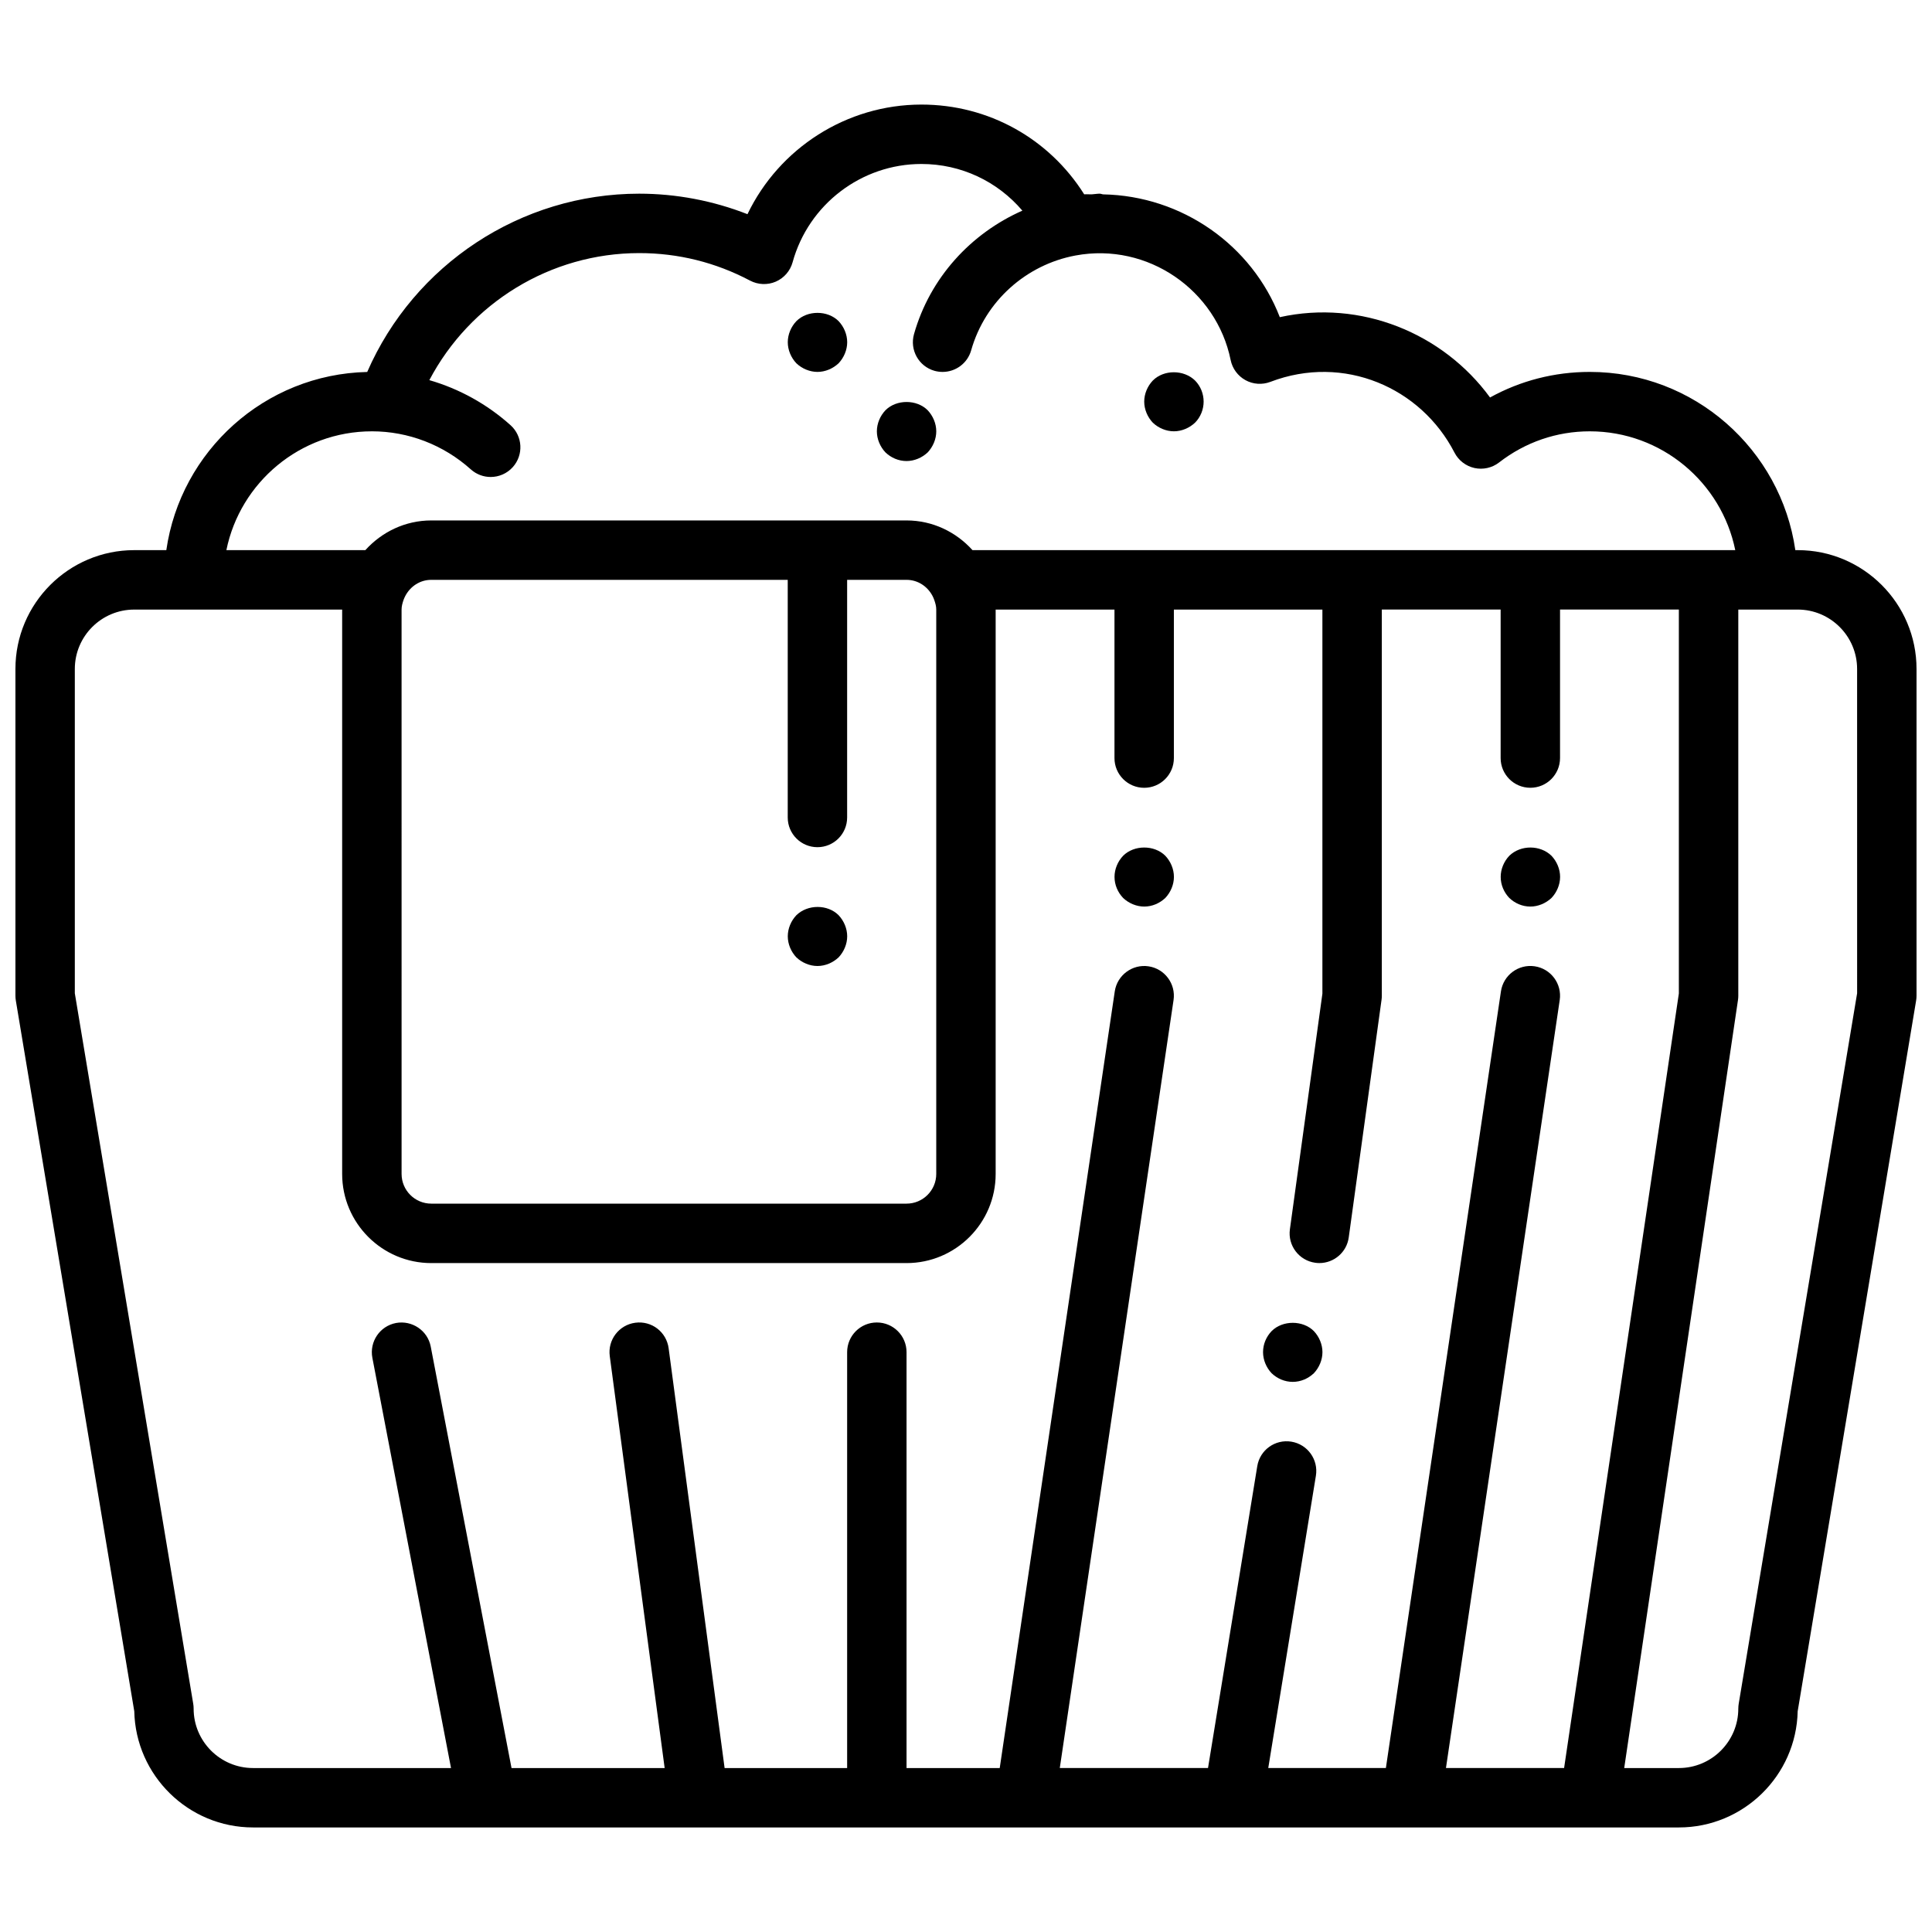 <?xml version="1.0" encoding="UTF-8"?>
<!-- Uploaded to: ICON Repo, www.svgrepo.com, Generator: ICON Repo Mixer Tools -->
<svg width="800px" height="800px" version="1.1" viewBox="144 144 512 512" xmlns="http://www.w3.org/2000/svg">
 <defs>
  <clipPath id="a">
   <path d="m148.09 171h503.81v458h-503.81z"/>
  </clipPath>
 </defs>
 <path d="m549.57 384.25c2.047 0 4.086-0.867 5.59-2.281 1.418-1.496 2.281-3.543 2.281-5.59 0-2.047-0.867-4.094-2.281-5.59-2.992-2.914-8.188-2.914-11.18 0-1.422 1.496-2.281 3.543-2.281 5.59 0 2.125 0.859 4.094 2.281 5.59 1.488 1.414 3.457 2.281 5.59 2.281z"/>
 <path d="m447.23 384.25c2.117 0 4.086-0.867 5.59-2.281 1.418-1.496 2.281-3.543 2.281-5.59 0-2.047-0.867-4.094-2.281-5.59-2.914-2.914-8.266-2.914-11.18 0-1.426 1.496-2.281 3.543-2.281 5.59 0 2.125 0.859 4.094 2.281 5.59 1.488 1.414 3.543 2.281 5.59 2.281z"/>
 <path d="m486.59 510.21c2.117 0 4.086-0.867 5.59-2.281 1.418-1.496 2.281-3.543 2.281-5.59 0-2.047-0.867-4.102-2.281-5.59-2.914-2.914-8.266-2.914-11.18 0-1.422 1.488-2.281 3.457-2.281 5.59 0 2.047 0.859 4.094 2.281 5.59 1.488 1.414 3.457 2.281 5.59 2.281z"/>
 <path d="m360.64 400c2.047 0 4.086-0.867 5.59-2.281 1.418-1.5 2.285-3.547 2.285-5.594s-0.867-4.094-2.281-5.59c-2.914-2.914-8.188-2.914-11.18 0-1.426 1.496-2.285 3.543-2.285 5.59s0.859 4.094 2.281 5.59c1.488 1.418 3.543 2.285 5.59 2.285z"/>
 <path d="m384.25 266.18c2.047 0 4.086-0.867 5.59-2.281 1.418-1.5 2.281-3.547 2.281-5.594s-0.867-4.094-2.281-5.59c-2.914-2.914-8.266-2.914-11.18 0-1.422 1.496-2.281 3.543-2.281 5.59s0.859 4.094 2.281 5.59c1.488 1.418 3.457 2.285 5.59 2.285z"/>
 <path d="m455.1 258.3c2.047 0 4.086-0.867 5.59-2.281 1.488-1.496 2.285-3.543 2.285-5.59 0-2.047-0.797-4.094-2.281-5.59-2.992-2.914-8.266-2.914-11.18 0-1.426 1.496-2.285 3.543-2.285 5.59 0 2.047 0.859 4.094 2.281 5.59 1.488 1.418 3.543 2.281 5.59 2.281z"/>
 <path d="m360.64 242.56c2.047 0 4.086-0.867 5.59-2.281 1.418-1.496 2.285-3.543 2.285-5.59s-0.867-4.094-2.281-5.59c-2.914-2.914-8.266-2.914-11.18 0-1.426 1.496-2.285 3.543-2.285 5.59s0.859 4.094 2.281 5.59c1.488 1.414 3.543 2.281 5.59 2.281z"/>
 <g clip-path="url(#a)">
  <path d="m620.41 289.79h-0.629c-3.832-26.664-26.766-47.23-54.473-47.23-9.367 0-18.367 2.32-26.434 6.777-12.453-17.059-34.273-26.023-55.711-21.285-7.391-19.09-25.891-32.141-46.809-32.543-0.332-0.031-0.605-0.184-0.938-0.184-0.715 0-1.402 0.148-2.117 0.18-0.66 0.023-1.309-0.062-1.977-0.008-9.328-14.805-25.379-23.785-43.137-23.785-19.859 0-37.707 11.578-46.098 29.047-9.125-3.574-18.895-5.434-28.688-5.434-31.387 0-59.652 18.758-72.086 47.246-27.148 0.609-49.457 20.957-53.238 47.219h-8.5c-17.367 0-31.488 14.121-31.488 31.488v86.594c0 0.434 0.039 0.867 0.109 1.289l31.387 188.34c0.371 17.035 14.352 30.789 31.48 30.789h377.86c17.129 0 31.109-13.754 31.48-30.789l31.387-188.34c0.07-0.422 0.109-0.855 0.109-1.289v-86.594c0-17.363-14.121-31.488-31.488-31.488zm-377.86-31.488c9.66 0 18.973 3.582 26.23 10.094 1.504 1.348 3.387 2.008 5.258 2.008 2.148 0 4.305-0.883 5.856-2.613 2.906-3.234 2.637-8.211-0.598-11.117-6.258-5.606-13.625-9.652-21.516-11.934 10.77-20.441 32.078-33.668 55.617-33.668 10.336 0 20.23 2.457 29.387 7.297 2.117 1.109 4.621 1.211 6.801 0.27 2.195-0.953 3.832-2.844 4.465-5.141 4.219-15.336 18.246-26.043 34.133-26.043 10.523 0 20.152 4.606 26.758 12.367-13.641 6.031-24.48 17.758-28.719 32.723-1.18 4.18 1.242 8.535 5.422 9.723 0.719 0.199 1.441 0.293 2.16 0.293 3.434 0 6.59-2.266 7.566-5.731 3.707-13.066 14.617-22.695 27.648-25.121 19.168-3.566 37.367 9.219 41.117 27.703 0.465 2.266 1.898 4.211 3.922 5.328 2.016 1.117 4.441 1.281 6.606 0.457 19.453-7.43 39.895 1.48 48.789 18.742 1.07 2.078 3.008 3.574 5.297 4.086 2.266 0.496 4.668-0.031 6.519-1.465 6.961-5.398 15.281-8.258 24.035-8.258 19.004 0 34.914 13.547 38.559 31.488h-202.14c-4.328-4.793-10.523-7.871-17.477-7.871h-125.95c-6.949 0-13.145 3.078-17.477 7.871h-36.824c3.644-17.938 19.555-31.488 38.559-31.488zm7.871 47.234c0-0.883 0.234-1.699 0.504-2.496 0.133-0.363 0.277-0.73 0.473-1.086 1.316-2.519 3.863-4.289 6.894-4.289h94.465v62.977c0 4.344 3.519 7.871 7.871 7.871 4.352 0 7.871-3.527 7.871-7.871v-62.977h15.742c3.031 0 5.582 1.77 6.894 4.281 0.188 0.355 0.34 0.723 0.465 1.086 0.281 0.801 0.516 1.621 0.516 2.504v149.57c0 4.344-3.527 7.871-7.871 7.871h-125.95c-4.344 0-7.871-3.527-7.871-7.871zm-55.105 291.27c0-0.434-0.039-0.867-0.109-1.289l-31.379-188.29v-85.941c0-8.684 7.062-15.742 15.742-15.742h55.105v149.57c0 13.02 10.598 23.617 23.617 23.617h125.95c13.02 0 23.617-10.598 23.617-23.617v-149.57h31.488v39.359c0 4.344 3.519 7.871 7.871 7.871 4.352 0 7.871-3.527 7.871-7.871v-39.359h39.359v101.79l-8.613 62.441c-0.598 4.305 2.418 8.281 6.723 8.871 0.371 0.055 0.73 0.078 1.086 0.078 3.871 0 7.25-2.852 7.785-6.793l8.691-62.977c0.051-0.355 0.074-0.715 0.074-1.078v-102.34h31.488v39.359c0 4.344 3.519 7.871 7.871 7.871 4.352 0 7.871-3.527 7.871-7.871v-39.359h31.488v101.75l-30.41 205.25h-31.309l30.148-203.52c0.637-4.297-2.34-8.305-6.637-8.941-4.305-0.637-8.305 2.34-8.941 6.637l-30.492 205.83h-31.172l12.625-77.453c0.699-4.289-2.211-8.336-6.504-9.035-4.312-0.699-8.344 2.211-9.035 6.504l-13.051 79.984h-39.281l30.148-203.52c0.637-4.297-2.34-8.305-6.637-8.941-4.273-0.637-8.305 2.34-8.941 6.637l-30.488 205.83h-24.695v-110.21c0-4.352-3.519-7.871-7.871-7.871-4.352 0-7.871 3.519-7.871 7.871v110.21h-32.473l-14.832-111.25c-0.574-4.312-4.488-7.344-8.84-6.762-4.312 0.574-7.344 4.535-6.762 8.84l14.547 109.17h-40.582l-21.41-111.69c-0.812-4.266-4.961-7.039-9.219-6.25-4.266 0.82-7.062 4.945-6.25 9.219l20.844 108.72h-52.465c-8.684 0-15.746-7.062-15.746-15.742zm440.84-189.58-31.379 188.28c-0.07 0.434-0.109 0.867-0.109 1.301 0 8.684-7.07 15.742-15.742 15.742h-14.492l30.148-203.52c0.055-0.379 0.086-0.762 0.086-1.148v-102.34h15.742c8.676 0 15.742 7.062 15.742 15.742z"/>
 </g>
</svg>